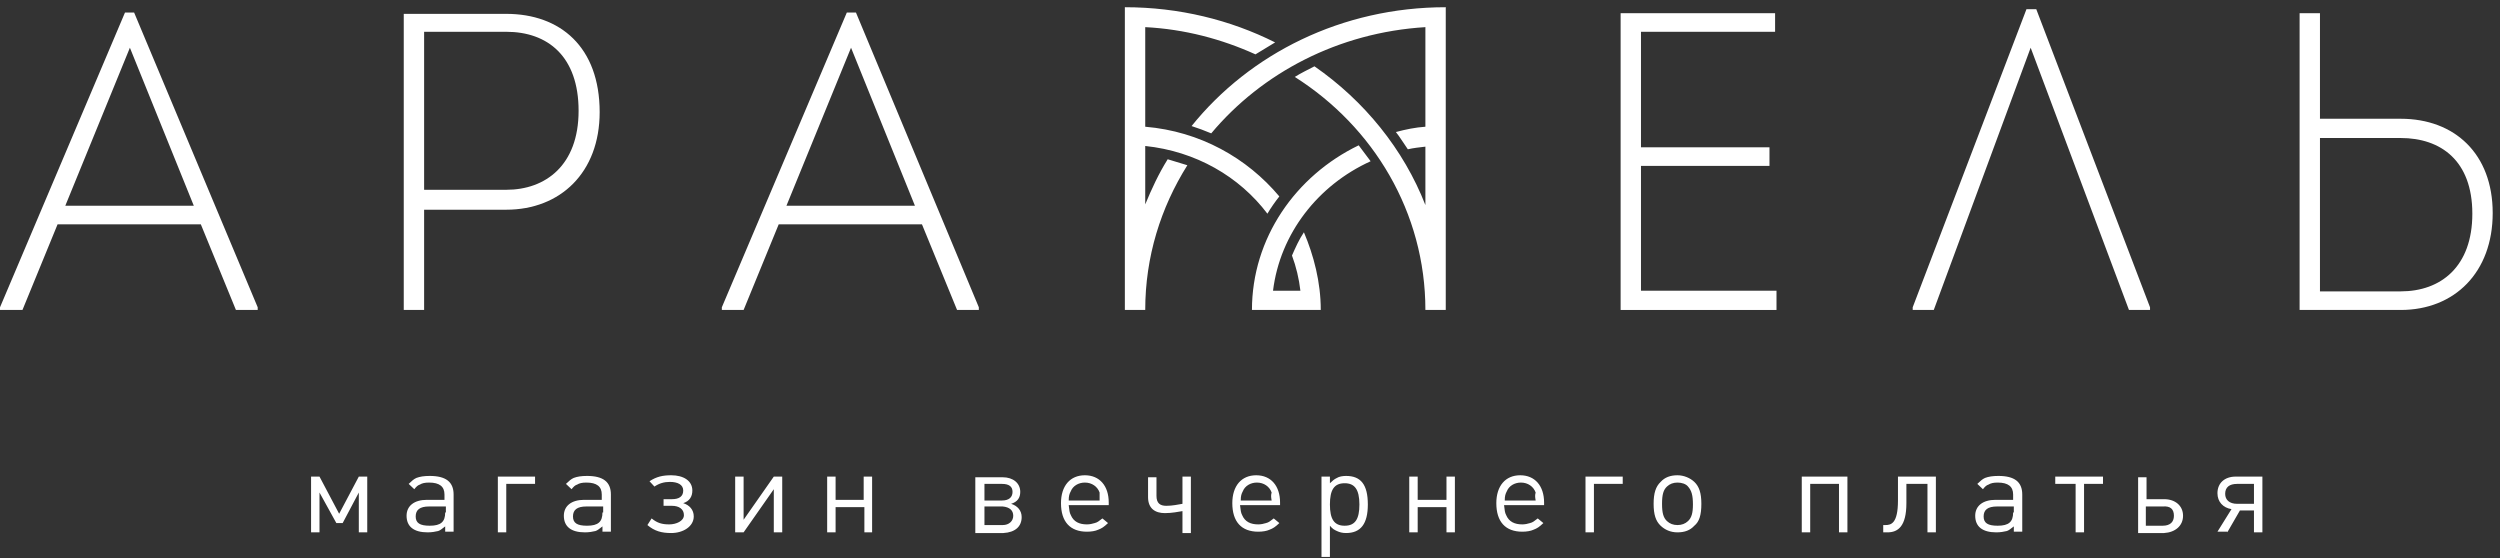 <?xml version="1.0" encoding="UTF-8"?> <svg xmlns="http://www.w3.org/2000/svg" width="215" height="48" viewBox="0 0 215 48" fill="none"><rect x="0" y="0" width="215" height="48" fill="#333333" stroke="none"/> <path fill-rule="evenodd" clip-rule="evenodd" d="M122.584 2.334V10.898C121.738 10.955 120.893 11.127 120.047 11.355C120.41 11.812 120.712 12.326 121.074 12.839C121.557 12.725 122.101 12.668 122.584 12.611V17.636C120.712 12.839 117.33 8.672 113.043 5.703C112.499 5.988 111.895 6.274 111.352 6.616C118.115 10.898 122.584 18.264 122.584 26.657H124.335V12.44V10.784V2.277V1.42V0.621C115.398 0.621 107.487 4.618 102.475 10.841C103.018 11.012 103.622 11.241 104.166 11.469C108.514 6.274 115.096 2.791 122.584 2.334ZM113.586 26.657H112.741H111.895H109.359H108.514H107.668C107.668 20.49 111.412 15.123 116.847 12.497C117.209 12.954 117.511 13.411 117.874 13.867C113.345 15.923 110.084 20.091 109.48 25.001H111.835C111.714 23.973 111.473 22.945 111.11 21.975C111.412 21.29 111.714 20.605 112.137 19.976C112.982 21.975 113.586 24.259 113.586 26.657ZM110.023 16.893C109.661 17.35 109.299 17.864 108.997 18.378C106.581 15.18 102.837 13.011 98.49 12.554V17.578C99.033 16.265 99.637 14.952 100.422 13.696C100.965 13.867 101.569 14.039 102.113 14.21C99.818 17.864 98.49 22.089 98.49 26.657H96.738V12.44V10.784V2.277V1.42V0.621C101.388 0.621 105.796 1.706 109.661 3.647C109.118 3.99 108.514 4.332 107.97 4.675C105.072 3.362 101.871 2.505 98.49 2.334V10.898C103.2 11.298 107.246 13.582 110.023 16.893Z" fill="white"></path> <path fill-rule="evenodd" clip-rule="evenodd" d="M199.517 25.058V11.869H206.461C209.903 11.869 212.621 13.81 212.621 18.378C212.621 22.945 209.903 25.058 206.461 25.058H199.517ZM199.517 10.27V1.135H197.766V26.657H206.461C211.111 26.657 214.372 23.402 214.372 18.321C214.372 13.239 211.111 10.213 206.461 10.213H199.517V10.27Z" fill="white"></path> <path fill-rule="evenodd" clip-rule="evenodd" d="M164.492 26.657H166.304L174.637 4.104L183.091 26.657H184.903V26.428L175.12 0.792H174.275L164.492 26.428V26.657Z" fill="white"></path> <path fill-rule="evenodd" clip-rule="evenodd" d="M141.124 2.734H152.658V1.135H139.373V26.657H152.779V25.001H141.124V14.267H152.175V12.668H141.124V2.734Z" fill="white"></path> <path fill-rule="evenodd" clip-rule="evenodd" d="M78.684 17.693H67.634L73.189 4.104L78.684 17.693ZM63.95 26.657L66.969 19.291H79.288L82.308 26.657H84.18V26.428L73.612 1.078H72.827L62.078 26.428V26.657H63.95V26.657Z" fill="white"></path> <path fill-rule="evenodd" clip-rule="evenodd" d="M36.474 16.322V2.734H43.539C47.102 2.734 49.759 4.846 49.759 9.528C49.759 14.21 46.921 16.322 43.539 16.322H36.474ZM34.723 1.135V26.657H36.474V18.035H43.539C48.189 18.035 51.571 14.838 51.571 9.642C51.571 4.047 48.189 1.192 43.539 1.192H34.723V1.135Z" fill="white"></path> <path fill-rule="evenodd" clip-rule="evenodd" d="M16.667 17.693H5.616L11.171 4.104L16.667 17.693ZM1.932 26.657L4.952 19.291H17.271L20.29 26.657H22.162V26.428L11.534 1.078H10.749L0 26.428V26.657H1.932Z" fill="white"></path> <path fill-rule="evenodd" clip-rule="evenodd" d="M31.583 45.783V40.987H30.858L29.167 44.185L27.477 40.987H26.752V45.783H27.477V42.358L28.926 44.984H29.469L30.858 42.358V45.783H31.583ZM39.01 45.783V42.529C39.01 41.444 38.346 40.93 36.957 40.93C36.474 40.93 36.112 40.987 35.81 41.102C35.568 41.216 35.448 41.33 35.146 41.615L35.629 42.072C35.81 41.844 35.931 41.73 36.112 41.673C36.293 41.558 36.535 41.501 36.897 41.501C37.803 41.501 38.225 41.844 38.225 42.529V42.986H36.716C35.629 42.986 34.965 43.5 34.965 44.356C34.965 45.27 35.568 45.783 36.776 45.783C37.138 45.783 37.44 45.726 37.682 45.669C37.863 45.612 37.984 45.498 38.286 45.27V45.726H39.01V45.783ZM38.286 44.071C38.286 44.87 37.923 45.212 36.957 45.212C36.112 45.212 35.749 44.984 35.749 44.413C35.749 43.842 36.112 43.557 36.897 43.557H38.346V44.071H38.286ZM46.015 41.615V40.987H42.815V45.783H43.539V41.615H46.015V41.615ZM52.537 45.783V42.529C52.537 41.444 51.873 40.93 50.484 40.93C50.001 40.93 49.638 40.987 49.337 41.102C49.095 41.216 48.974 41.33 48.672 41.615L49.155 42.072C49.337 41.844 49.457 41.73 49.638 41.673C49.82 41.558 50.061 41.501 50.423 41.501C51.329 41.501 51.752 41.844 51.752 42.529V42.986H50.242C49.155 42.986 48.491 43.5 48.491 44.356C48.491 45.27 49.095 45.783 50.303 45.783C50.665 45.783 50.967 45.726 51.209 45.669C51.39 45.612 51.51 45.498 51.812 45.27V45.726H52.537V45.783ZM51.812 44.071C51.812 44.87 51.45 45.212 50.484 45.212C49.638 45.212 49.276 44.984 49.276 44.413C49.276 43.842 49.638 43.557 50.423 43.557H51.873V44.071H51.812ZM59.663 44.413C59.663 43.842 59.3 43.443 58.757 43.271C59.3 43.1 59.542 42.7 59.542 42.187C59.542 41.33 58.757 40.873 57.73 40.873C57.006 40.873 56.462 40.987 55.858 41.387L56.281 41.844C56.704 41.558 57.126 41.444 57.609 41.444C58.274 41.444 58.757 41.673 58.757 42.187C58.757 42.7 58.395 42.929 57.791 42.929H57.066V43.5H57.791C58.395 43.5 58.817 43.785 58.817 44.299C58.817 44.813 58.153 45.098 57.549 45.098C56.945 45.098 56.523 44.984 56.039 44.584L55.677 45.155C56.281 45.669 56.885 45.841 57.73 45.841C58.757 45.841 59.663 45.27 59.663 44.413ZM67.271 45.783V40.987H66.547L63.95 44.699V40.987H63.225V45.783H63.95L66.547 42.072V45.783H67.271ZM75.001 45.783V40.987H74.276V42.986H71.861V40.987H71.136V45.783H71.861V43.614H74.337V45.783H75.001ZM87.863 44.47C87.863 43.899 87.501 43.5 86.957 43.328C87.501 43.157 87.742 42.815 87.742 42.301C87.742 41.558 87.138 41.045 86.233 41.045H83.877V45.841H86.293C87.32 45.783 87.863 45.27 87.863 44.47ZM87.078 42.301C87.078 42.757 86.776 43.043 86.172 43.043H84.663V41.615H86.172C86.776 41.615 87.078 41.844 87.078 42.301ZM87.138 44.356C87.138 44.813 86.776 45.155 86.233 45.155H84.663V43.557H86.233C86.837 43.614 87.138 43.899 87.138 44.356ZM95.351 43.557V43.214C95.351 41.787 94.566 40.873 93.298 40.873C92.03 40.873 91.245 41.787 91.245 43.271C91.245 44.87 92.03 45.726 93.479 45.726C93.841 45.726 94.204 45.669 94.445 45.555C94.747 45.441 94.928 45.327 95.291 44.984L94.808 44.584C94.505 44.813 94.385 44.927 94.143 44.984C93.962 45.041 93.721 45.098 93.479 45.098C92.815 45.098 92.332 44.87 92.09 44.299C91.969 44.071 91.969 43.899 91.909 43.443H95.351V43.557ZM94.566 43.043H91.909C91.909 42.643 91.969 42.472 92.09 42.244C92.271 41.787 92.754 41.501 93.298 41.501C93.902 41.501 94.385 41.844 94.566 42.358C94.566 42.586 94.566 42.7 94.566 43.043ZM102.416 45.783V40.987H101.692V43.328C101.329 43.386 100.846 43.5 100.303 43.5C99.759 43.5 99.457 43.271 99.457 42.643V41.045H98.733V42.757C98.733 43.728 99.337 44.128 100.182 44.128C100.786 44.128 101.329 44.014 101.692 43.956V45.841H102.416V45.783ZM110.085 43.557V43.214C110.085 41.787 109.3 40.873 108.032 40.873C106.764 40.873 105.979 41.787 105.979 43.271C105.979 44.87 106.764 45.726 108.213 45.726C108.576 45.726 108.938 45.669 109.179 45.555C109.481 45.441 109.663 45.327 110.025 44.984L109.542 44.584C109.24 44.813 109.119 44.927 108.878 44.984C108.696 45.041 108.455 45.098 108.213 45.098C107.549 45.098 107.066 44.87 106.824 44.299C106.704 44.071 106.704 43.899 106.643 43.443H110.085V43.557ZM109.361 43.043H106.704C106.704 42.643 106.764 42.472 106.885 42.244C107.066 41.787 107.549 41.501 108.092 41.501C108.696 41.501 109.179 41.844 109.361 42.358C109.3 42.586 109.3 42.7 109.361 43.043ZM117.634 43.386C117.634 41.673 117.03 40.93 115.762 40.93C115.46 40.93 115.158 40.987 114.977 41.102C114.735 41.216 114.614 41.33 114.373 41.558V40.987H113.648V47.896H114.373V45.212C114.614 45.498 114.735 45.555 114.977 45.669C115.218 45.783 115.46 45.841 115.762 45.841C117.03 45.841 117.634 45.041 117.634 43.386ZM116.909 43.386C116.909 44.642 116.547 45.212 115.641 45.212C114.735 45.212 114.373 44.642 114.373 43.386C114.373 42.129 114.735 41.558 115.641 41.558C116.486 41.558 116.909 42.072 116.909 43.386ZM125.121 45.783V40.987H124.397V42.986H121.921V40.987H121.196V45.783H121.921V43.614H124.397V45.783H125.121ZM132.791 43.557V43.214C132.791 41.787 132.006 40.873 130.737 40.873C129.469 40.873 128.684 41.787 128.684 43.271C128.684 44.87 129.469 45.726 130.919 45.726C131.281 45.726 131.643 45.669 131.885 45.555C132.187 45.441 132.368 45.327 132.73 44.984L132.247 44.584C131.945 44.813 131.824 44.927 131.583 44.984C131.402 45.041 131.16 45.098 130.919 45.098C130.254 45.098 129.771 44.87 129.53 44.299C129.409 44.071 129.409 43.899 129.349 43.443H132.791V43.557ZM132.066 43.043H129.409C129.409 42.643 129.469 42.472 129.59 42.244C129.771 41.787 130.254 41.501 130.798 41.501C131.402 41.501 131.885 41.844 132.066 42.358C132.006 42.586 132.006 42.7 132.066 43.043ZM139.554 41.615V40.987H136.353V45.783H137.078V41.615H139.554V41.615ZM146.317 43.328C146.317 42.415 146.136 41.844 145.713 41.444C145.351 41.102 144.807 40.873 144.264 40.873C143.66 40.873 143.177 41.045 142.815 41.444C142.392 41.844 142.211 42.415 142.211 43.328C142.211 44.242 142.392 44.813 142.815 45.212C143.177 45.555 143.66 45.783 144.264 45.783C144.868 45.783 145.351 45.612 145.713 45.212C146.136 44.87 146.317 44.299 146.317 43.328ZM145.592 43.386C145.592 44.128 145.472 44.527 145.17 44.813C144.928 45.041 144.626 45.155 144.264 45.155C143.902 45.155 143.6 45.041 143.358 44.813C143.056 44.527 142.935 44.128 142.935 43.328C142.935 42.529 143.056 42.129 143.358 41.844C143.6 41.615 143.902 41.501 144.264 41.501C144.626 41.501 144.989 41.615 145.17 41.844C145.472 42.187 145.592 42.586 145.592 43.386ZM158.878 45.783V40.987H154.952V45.783H155.677V41.615H158.153V45.783H158.878ZM166.486 45.783V40.987H163.225V43.043C163.225 45.041 162.621 45.155 162.138 45.155H161.957V45.783H162.32C163.225 45.783 163.95 45.27 163.95 43.271V41.615H165.762V45.783H166.486V45.783ZM173.914 45.783V42.529C173.914 41.444 173.249 40.93 171.861 40.93C171.378 40.93 171.015 40.987 170.713 41.102C170.472 41.216 170.351 41.33 170.049 41.615L170.532 42.072C170.713 41.844 170.834 41.73 171.015 41.673C171.196 41.558 171.438 41.501 171.8 41.501C172.706 41.501 173.129 41.844 173.129 42.529V42.986H171.619C170.532 42.986 169.868 43.5 169.868 44.356C169.868 45.27 170.472 45.783 171.679 45.783C172.042 45.783 172.344 45.726 172.585 45.669C172.766 45.612 172.887 45.498 173.189 45.27V45.726H173.914V45.783ZM173.129 44.071C173.129 44.87 172.766 45.212 171.8 45.212C170.955 45.212 170.592 44.984 170.592 44.413C170.592 43.842 170.955 43.557 171.74 43.557H173.189V44.071H173.129ZM180.858 41.615V40.987H176.752V41.615H178.503V45.783H179.228V41.615H180.858ZM187.742 44.356C187.742 43.5 187.078 42.929 186.112 42.929H184.602V41.045H183.878V45.841H186.112C187.078 45.783 187.742 45.212 187.742 44.356ZM186.957 44.356C186.957 44.87 186.655 45.212 185.991 45.212H184.542V43.557H185.991C186.655 43.5 186.957 43.785 186.957 44.356ZM193.841 43.328H192.392C191.728 43.328 191.365 42.986 191.365 42.472C191.365 41.901 191.728 41.615 192.392 41.615H193.841V43.328ZM191.547 45.783L192.634 43.899H193.841V45.783H194.566V40.987H192.271C191.305 40.987 190.701 41.558 190.701 42.415C190.701 43.157 191.184 43.671 191.909 43.785L190.701 45.726H191.547V45.783Z" fill="white"></path> </svg> 